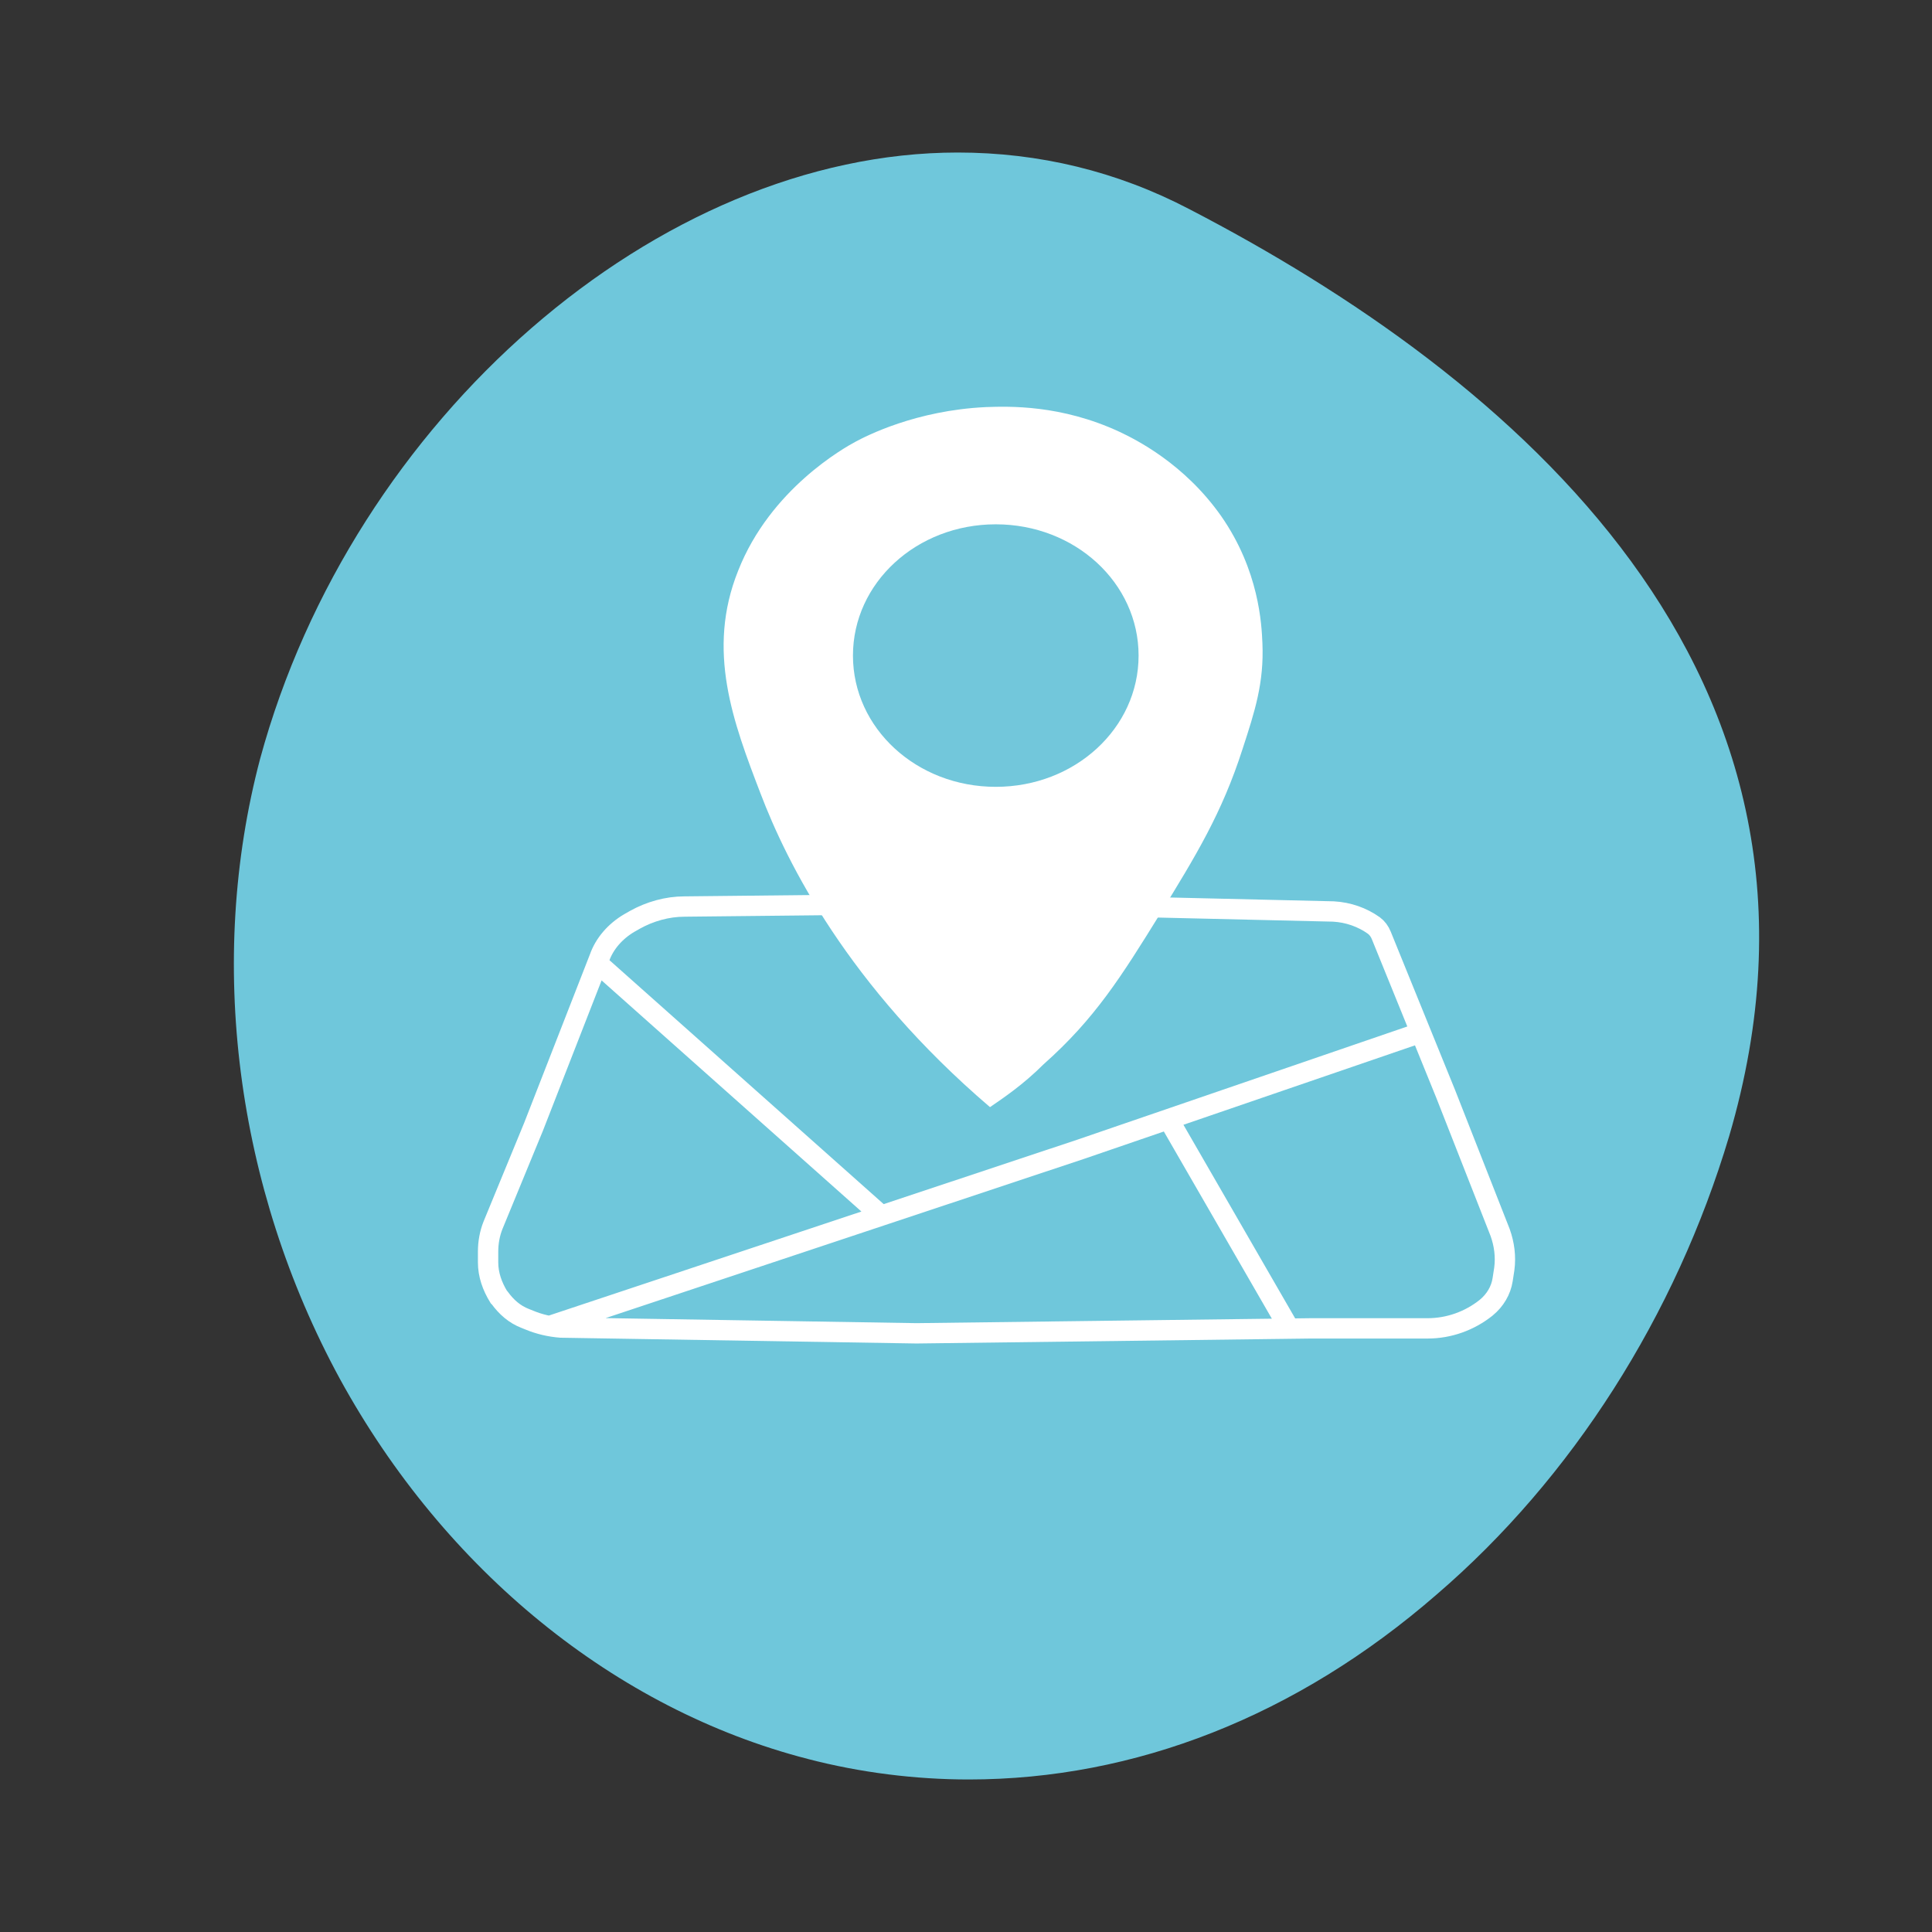 <?xml version="1.0" encoding="UTF-8"?> <svg xmlns="http://www.w3.org/2000/svg" width="190" height="190" viewBox="0 0 190 190" fill="none"><rect x="0" y="0" width="190" height="190" fill="#333333" stroke="none"/> <path d="M95.271 175C90.019 175 84.6 174.326 79.432 172.979C60.509 168.095 43.754 154.453 33.417 135.589C23.164 116.726 20.33 94.495 25.581 74.621C34.668 41.19 64.761 15 94.187 15C102.189 15 109.859 16.853 116.944 20.558C148.621 36.979 183.466 66.116 170.045 111.758C164.793 129.358 154.623 145.358 141.285 156.811C127.531 168.768 111.609 175 95.271 175Z" fill="#6FC7DB"></path> <path d="M82.666 88.989L67.322 89.152C65.617 89.152 63.912 89.639 62.451 90.451L61.883 90.775C60.502 91.587 59.447 92.805 58.96 94.185L52.465 110.828L48.487 120.489C48.162 121.301 48 122.194 48 123.087V124.142C48 125.36 48.406 126.496 49.055 127.552L49.137 127.633C49.786 128.526 50.598 129.257 51.653 129.662L52.059 129.825C53.033 130.231 54.089 130.474 55.144 130.556L90.135 131.124L128.859 130.637H140.388C142.498 130.637 144.528 129.906 146.152 128.607C147.045 127.876 147.613 126.902 147.775 125.847L147.938 124.791C148.1 123.574 147.938 122.356 147.532 121.219L142.174 107.58L135.841 91.993C135.679 91.587 135.435 91.262 135.111 91.019C133.974 90.207 132.594 89.72 131.133 89.639L113.759 89.233M58.797 94.753L86.725 119.596M126.83 130.718L114.977 110.178M53.845 130.474L106.29 113.02L139.657 101.573" stroke="white" stroke-width="2" stroke-miterlimit="10"></path> <path d="M97.36 108.879C83.396 96.945 77.389 84.849 74.791 78.029C72.112 71.047 69.433 63.984 72.599 56.11C75.765 48.072 83.072 44.013 84.127 43.445C85.182 42.877 90.053 40.36 96.954 40.035C99.227 39.954 104.342 39.791 110.106 42.471C111.648 43.201 116.438 45.556 120.092 50.751C123.826 56.11 124.07 61.386 124.151 63.254C124.313 67.151 123.42 69.911 122.202 73.645C120.173 79.978 117.575 84.199 114.084 89.882C110.268 96.052 107.67 100.193 102.637 104.658C100.607 106.687 98.659 107.986 97.36 108.879Z" fill="white"></path> <path d="M111.973 64.472C111.973 71.616 105.722 77.38 97.928 77.38C90.135 77.38 83.883 71.616 83.883 64.472C83.883 57.327 90.135 51.563 97.928 51.563C105.722 51.563 111.973 57.327 111.973 64.472Z" fill="#72C7DB"></path> </svg> 